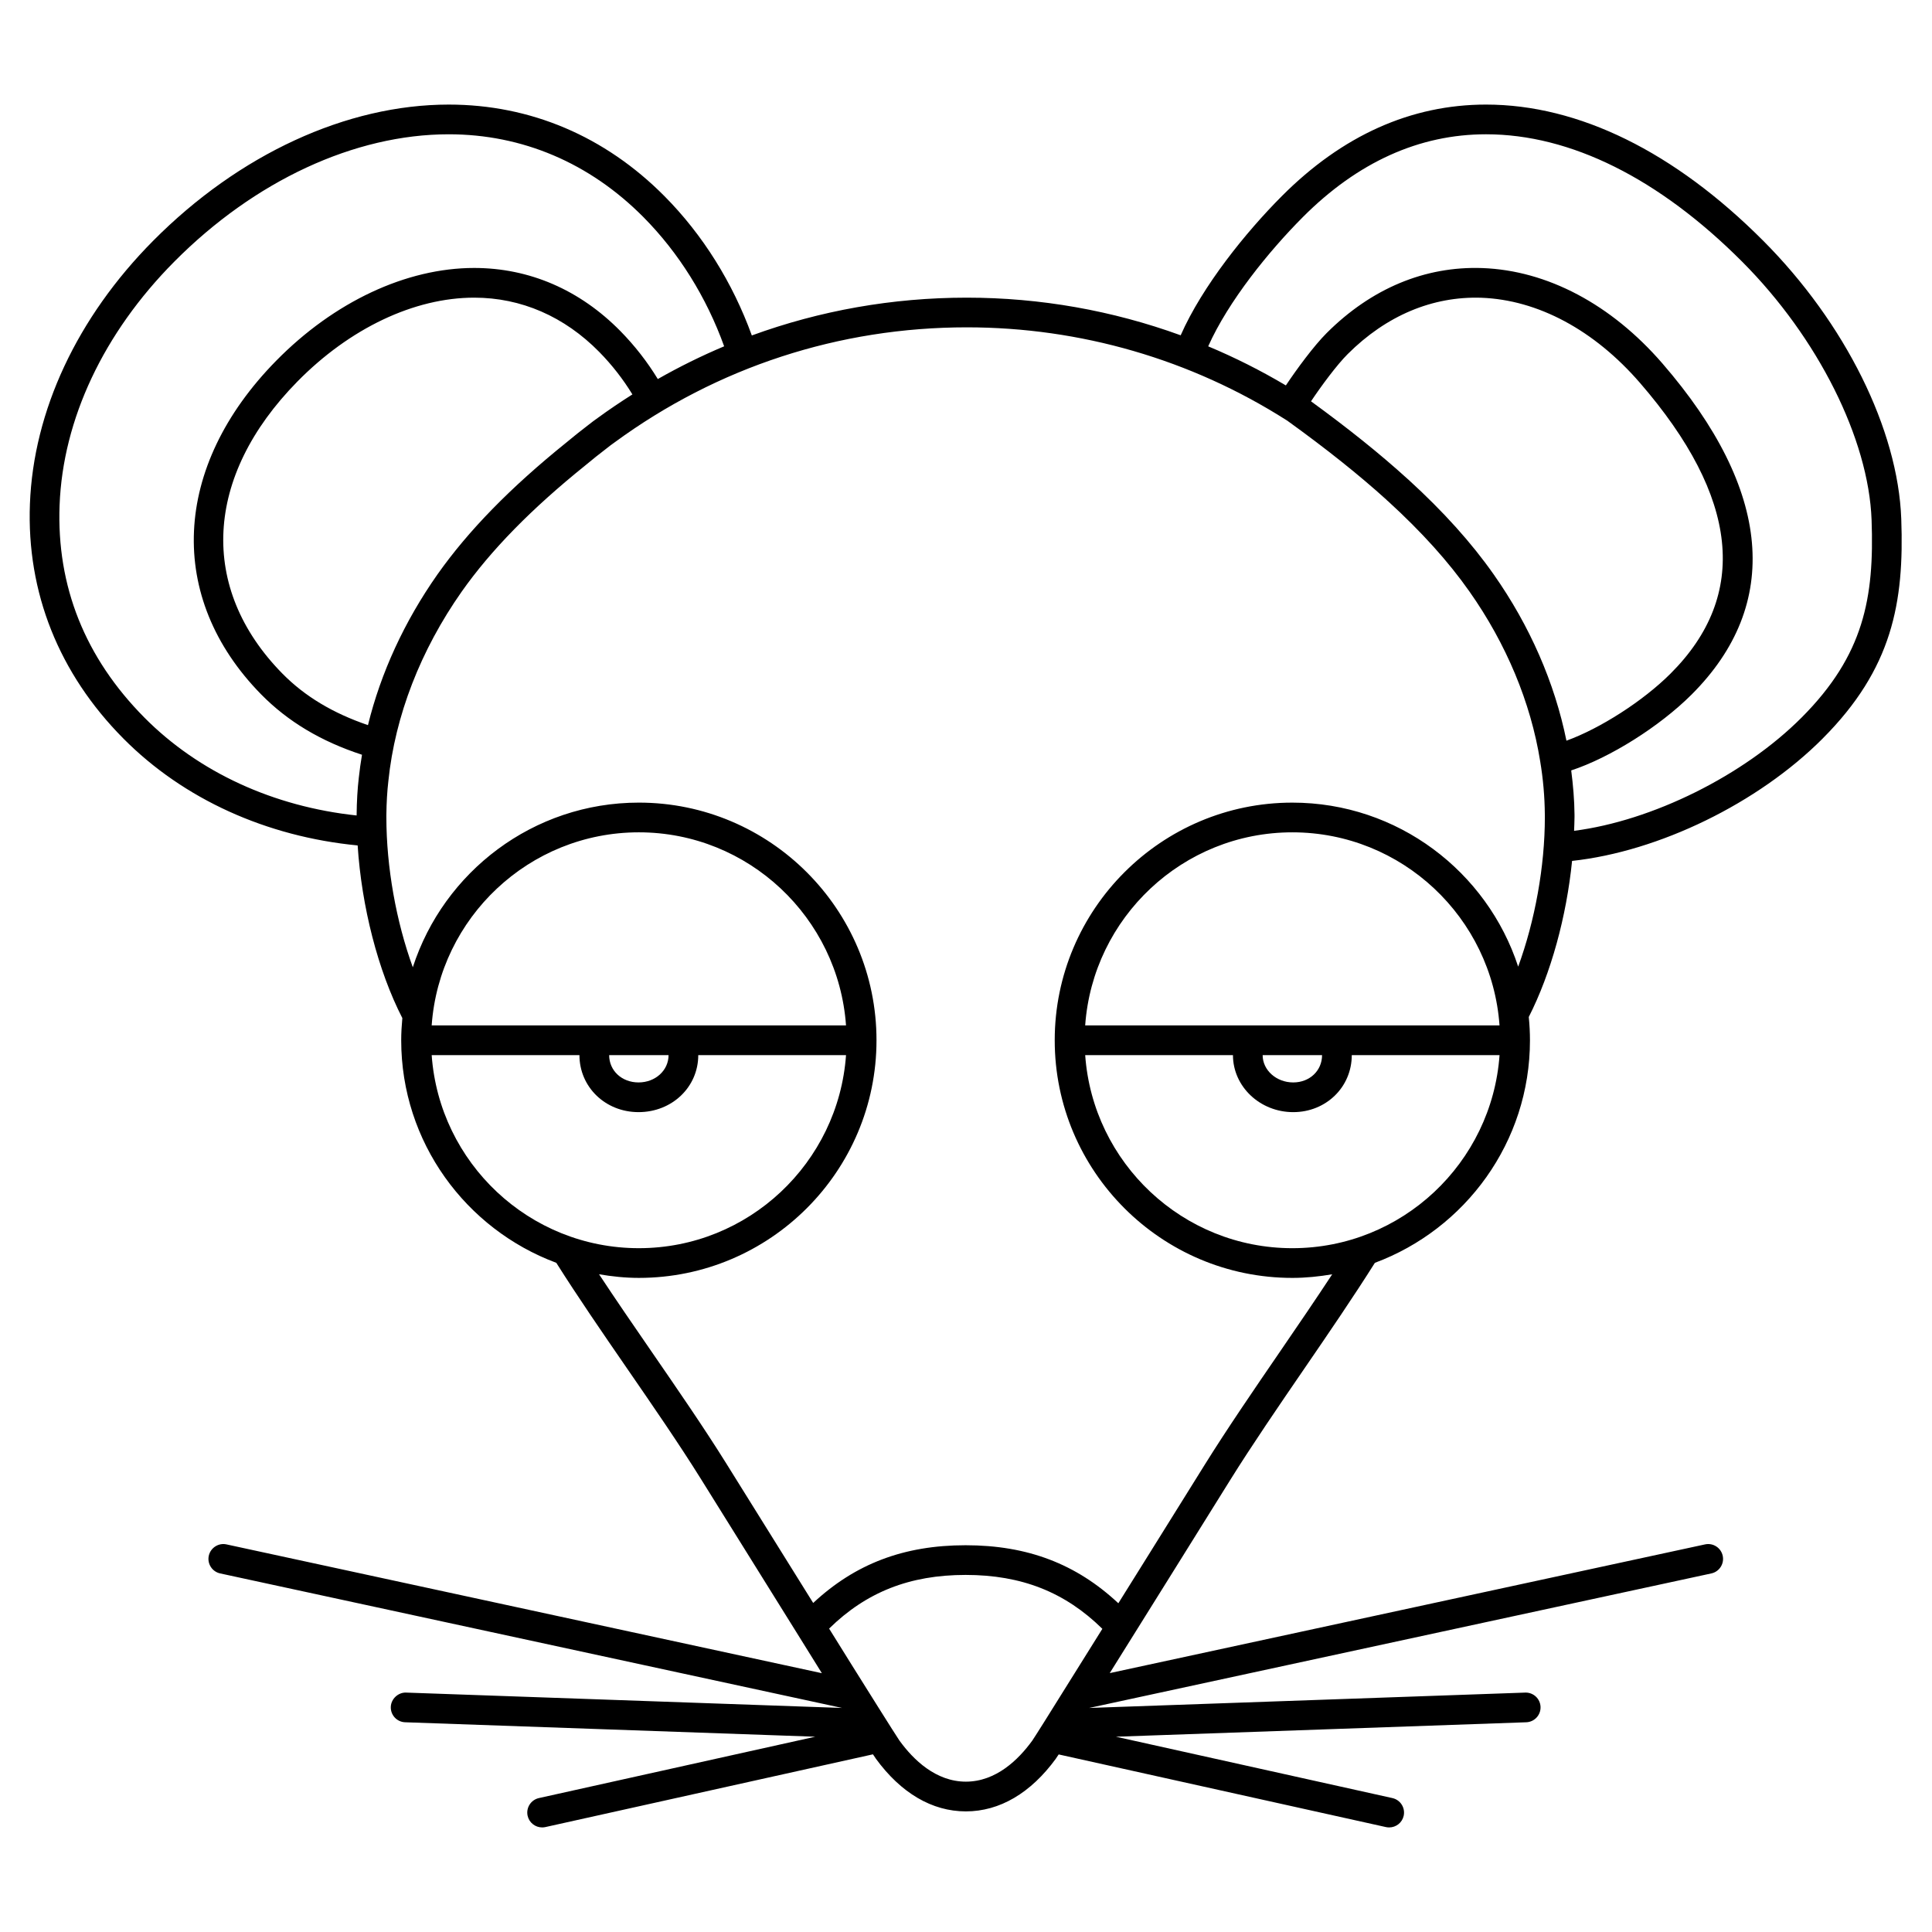 <?xml version="1.0" encoding="UTF-8"?>
<!-- Uploaded to: ICON Repo, www.iconrepo.com, Generator: ICON Repo Mixer Tools -->
<svg fill="#000000" width="800px" height="800px" version="1.1" viewBox="144 144 512 512" xmlns="http://www.w3.org/2000/svg">
 <path d="m627.03 339.71c18.43-18.48 21.629-35.969 20.824-58.191-0.859-23.695-14.867-51.934-36.57-73.703-23.547-23.617-48.949-36.102-73.465-36.102-19.863 0-38.078 8.164-54.125 24.262-9.531 9.555-21.039 23.809-26.805 36.879-18.047-6.559-37.199-9.973-56.688-9.973-19.707 0-38.906 3.422-56.961 10.016-5.07-13.973-12.996-26.684-23.148-36.914-15.758-15.879-35.523-24.27-57.172-24.27-27.031 0-55.59 13.164-78.355 36.117-20.109 20.27-31.703 45.035-32.637 69.738-0.891 23.43 7.676 44.922 24.762 62.145 15.941 16.066 37.898 25.996 62.09 28.336 1.055 16.223 5.383 33.176 11.844 45.754-0.18 1.941-0.301 3.898-0.301 5.879 0 27.023 17.141 50.059 41.102 58.977 5.57 8.832 12.195 18.48 18.66 27.863 6.832 9.914 13.898 20.164 19.668 29.422l12.262 19.68c4.644 7.449 9.016 14.465 12.965 20.812 2.465 3.977 4.711 7.598 6.824 10.977l-157.8-34.137c-2.082-0.457-4.215 0.895-4.676 3.019-0.457 2.121 0.895 4.215 3.019 4.676l164.81 35.652-115.52-4.07c-2.047-0.098-4 1.617-4.07 3.793-0.078 2.172 1.621 3.996 3.793 4.07l108.69 3.828-73.234 16.262c-2.121 0.473-3.461 2.574-2.992 4.695 0.41 1.836 2.039 3.082 3.84 3.082 0.285 0 0.57-0.031 0.859-0.09l86.82-19.281c0.359 0.547 0.59 0.891 0.742 1.102l-0.008 0.004c6.68 9.168 14.941 14.016 23.887 14.016 8.945 0 17.203-4.844 23.883-14.016l-0.008-0.008c0.152-0.211 0.383-0.547 0.723-1.07l86.73 19.254c0.289 0.062 0.574 0.09 0.859 0.09 1.801 0 3.434-1.246 3.84-3.082 0.469-2.121-0.871-4.223-2.992-4.695l-73.262-16.262 108.73-3.828c2.172-0.078 3.867-1.898 3.793-4.07-0.074-2.125-1.82-3.797-3.93-3.797-0.051 0-0.094 0-0.141 0.004l-115.56 4.07 164.89-35.652c2.125-0.461 3.477-2.555 3.019-4.676-0.461-2.125-2.555-3.477-4.676-3.019l-157.77 34.113 15.805-25.312c5.019-8.07 10.43-16.766 16.043-25.738 5.797-9.309 12.898-19.684 19.77-29.715 6.461-9.426 13.082-19.125 18.648-27.965 23.953-8.918 41.098-31.953 41.098-58.977 0-2.086-0.113-4.144-0.316-6.176 5.902-11.594 9.996-26.645 11.477-41.359 22.965-2.484 49.277-15.246 66.418-32.438zm-137.76-138.18c14.52-14.562 30.855-21.945 48.551-21.945 22.375 0 45.852 11.688 67.891 33.789 20.047 20.105 33.504 46.969 34.277 68.426 0.738 20.633-2.051 35.812-18.535 52.348-15.367 15.41-39.602 27.371-60.305 30.027 0.039-1.219 0.113-2.453 0.113-3.656v-0.621c-0.031-3.934-0.379-7.852-0.875-11.73 10.23-3.363 23.367-11.586 31.902-20.102 23.941-23.906 21.266-54.25-7.734-87.75-13.566-15.672-30.52-24.652-47.734-25.277-15.184-0.535-29.406 5.402-41.242 17.223-3.394 3.394-7.883 9.488-10.812 13.879-6.637-3.945-13.508-7.398-20.582-10.359 5.324-11.957 16.109-25.246 25.086-34.25zm69.852 138.76c-3.102-15.305-9.695-30.453-19.273-44.055-5.894-8.398-13.32-16.645-22.559-25.086-0.043-0.047-0.285-0.242-0.332-0.289-7.25-6.59-15.656-13.324-25.527-20.508 2.754-4.121 6.836-9.637 9.719-12.516 10.25-10.234 22.492-15.348 35.391-14.93 15.008 0.547 29.949 8.562 42.07 22.562 26.23 30.301 28.961 56.215 8.117 77.023-7.309 7.309-18.719 14.586-27.605 17.797zm-399.33-62.422c0.863-22.723 11.645-45.625 30.363-64.496 21.297-21.469 47.816-33.785 72.766-33.785 19.504 0 37.336 7.59 51.578 21.938 9.398 9.473 16.73 21.27 21.406 34.25-6.012 2.531-11.879 5.43-17.582 8.676-2.777-4.555-6.086-8.809-9.891-12.688-10.766-10.957-24.172-16.75-38.766-16.75-18 0-37.137 8.969-52.504 24.617-27.566 28.066-29.121 62.754-3.969 88.375 7.109 7.231 15.891 12.465 26.738 16.012-0.336 2.035-0.637 4.07-0.848 6.106-0.348 2.977-0.535 6.172-0.574 9.816v0.172c-21.961-2.34-41.82-11.402-56.238-25.938-15.727-15.867-23.297-34.805-22.48-56.305zm151.8-29.344c-3.125 1.984-6.211 4.055-9.219 6.258-0.816 0.562-1.586 1.16-2.363 1.766-2.019 1.539-4.031 3.148-5.953 4.75-14.766 11.891-25.926 23.309-34.129 34.93-8.777 12.492-15.023 26.098-18.414 39.941-9.195-3.141-16.703-7.586-22.703-13.688-22.207-22.605-20.688-52.238 3.969-77.336 13.898-14.148 30.992-22.262 46.891-22.262 12.43 0 23.895 4.981 33.148 14.398 3.379 3.441 6.312 7.215 8.773 11.242zm9.582 175.09c0 4.059-3.496 7.242-7.953 7.242-4.441 0-7.789-3.113-7.789-7.242zm-62.777-7.871c2.031-28.547 25.848-51.168 54.902-51.168s52.871 22.621 54.902 51.168zm0 7.871h39.16c0 8.473 6.879 15.113 15.66 15.113 8.875 0 15.828-6.641 15.828-15.113h39.16c-2.031 28.547-25.848 51.168-54.902 51.168-29.059 0-52.875-22.617-54.906-51.168zm159.16 181.68c-0.023 0.027-0.047 0.059-0.07 0.086-3.578 4.918-9.523 10.777-17.52 10.777-7.992 0-13.945-5.859-17.523-10.777-0.023-0.031-0.047-0.062-0.07-0.09-0.977-1.41-9.715-15.367-12.605-19.988-1.848-2.953-3.898-6.25-6.047-9.707 9.867-9.684 21.371-14.223 36.172-14.223 14.832 0 26.355 4.555 36.242 14.285l-5.977 9.57c-8.953 14.398-12.105 19.348-12.602 20.066zm68.93-130.51c-29.055 0-52.871-22.621-54.902-51.168h39.16c0 8.332 7.164 15.113 15.973 15.113 8.703 0 15.516-6.641 15.516-15.113h39.16c-2.035 28.551-25.852 51.168-54.906 51.168zm7.871-51.168c0 4.129-3.285 7.242-7.644 7.242-4.469 0-8.102-3.246-8.102-7.242zm-62.777-7.871c2.031-28.547 25.848-51.168 54.902-51.168 29.055 0 52.871 22.621 54.902 51.168zm121.82-55.223c0 13.152-2.629 27.492-7.07 39.648-8.238-25.199-31.934-43.465-59.844-43.465-34.723 0-62.977 28.254-62.977 62.977 0 34.723 28.254 62.977 62.977 62.977 3.606 0 7.121-0.375 10.559-0.957-4.379 6.668-9.141 13.637-13.824 20.473-6.922 10.102-14.074 20.551-19.957 29.996-5.613 8.969-11.027 17.672-16.047 25.746l-6.848 10.965c-11.16-10.43-24.07-15.375-40.477-15.375-16.371 0-29.258 4.922-40.391 15.297-3.371-5.414-6.988-11.223-10.809-17.348l-12.262-19.68c-5.863-9.41-12.984-19.738-19.863-29.727-4.684-6.789-9.438-13.719-13.816-20.352 3.438 0.586 6.949 0.961 10.551 0.961 34.723 0 62.977-28.254 62.977-62.977 0-34.723-28.254-62.977-62.977-62.977-27.977 0-51.723 18.352-59.906 43.637-4.398-12.098-7.008-26.5-7.008-39.82v-0.543c0.039-3.324 0.211-6.254 0.531-9.008 1.781-17.273 8.512-34.641 19.453-50.211 7.769-11.004 18.441-21.902 32.684-33.375 1.887-1.574 3.805-3.109 5.769-4.606 0.68-0.535 1.324-1.043 2.098-1.574 27.207-19.926 59.465-30.453 93.281-30.453 30.109 0 59.395 8.496 84.684 24.578 0.059 0.039 0.121 0.078 0.184 0.109 10.422 7.508 19.121 14.457 26.324 20.98 0.172 0.188 0.246 0.262 0.453 0.414 8.938 8.172 15.988 15.992 21.562 23.922 9.766 13.859 16.246 29.395 18.742 44.949 0.789 4.676 1.207 9.473 1.242 14.227z"/>
</svg>